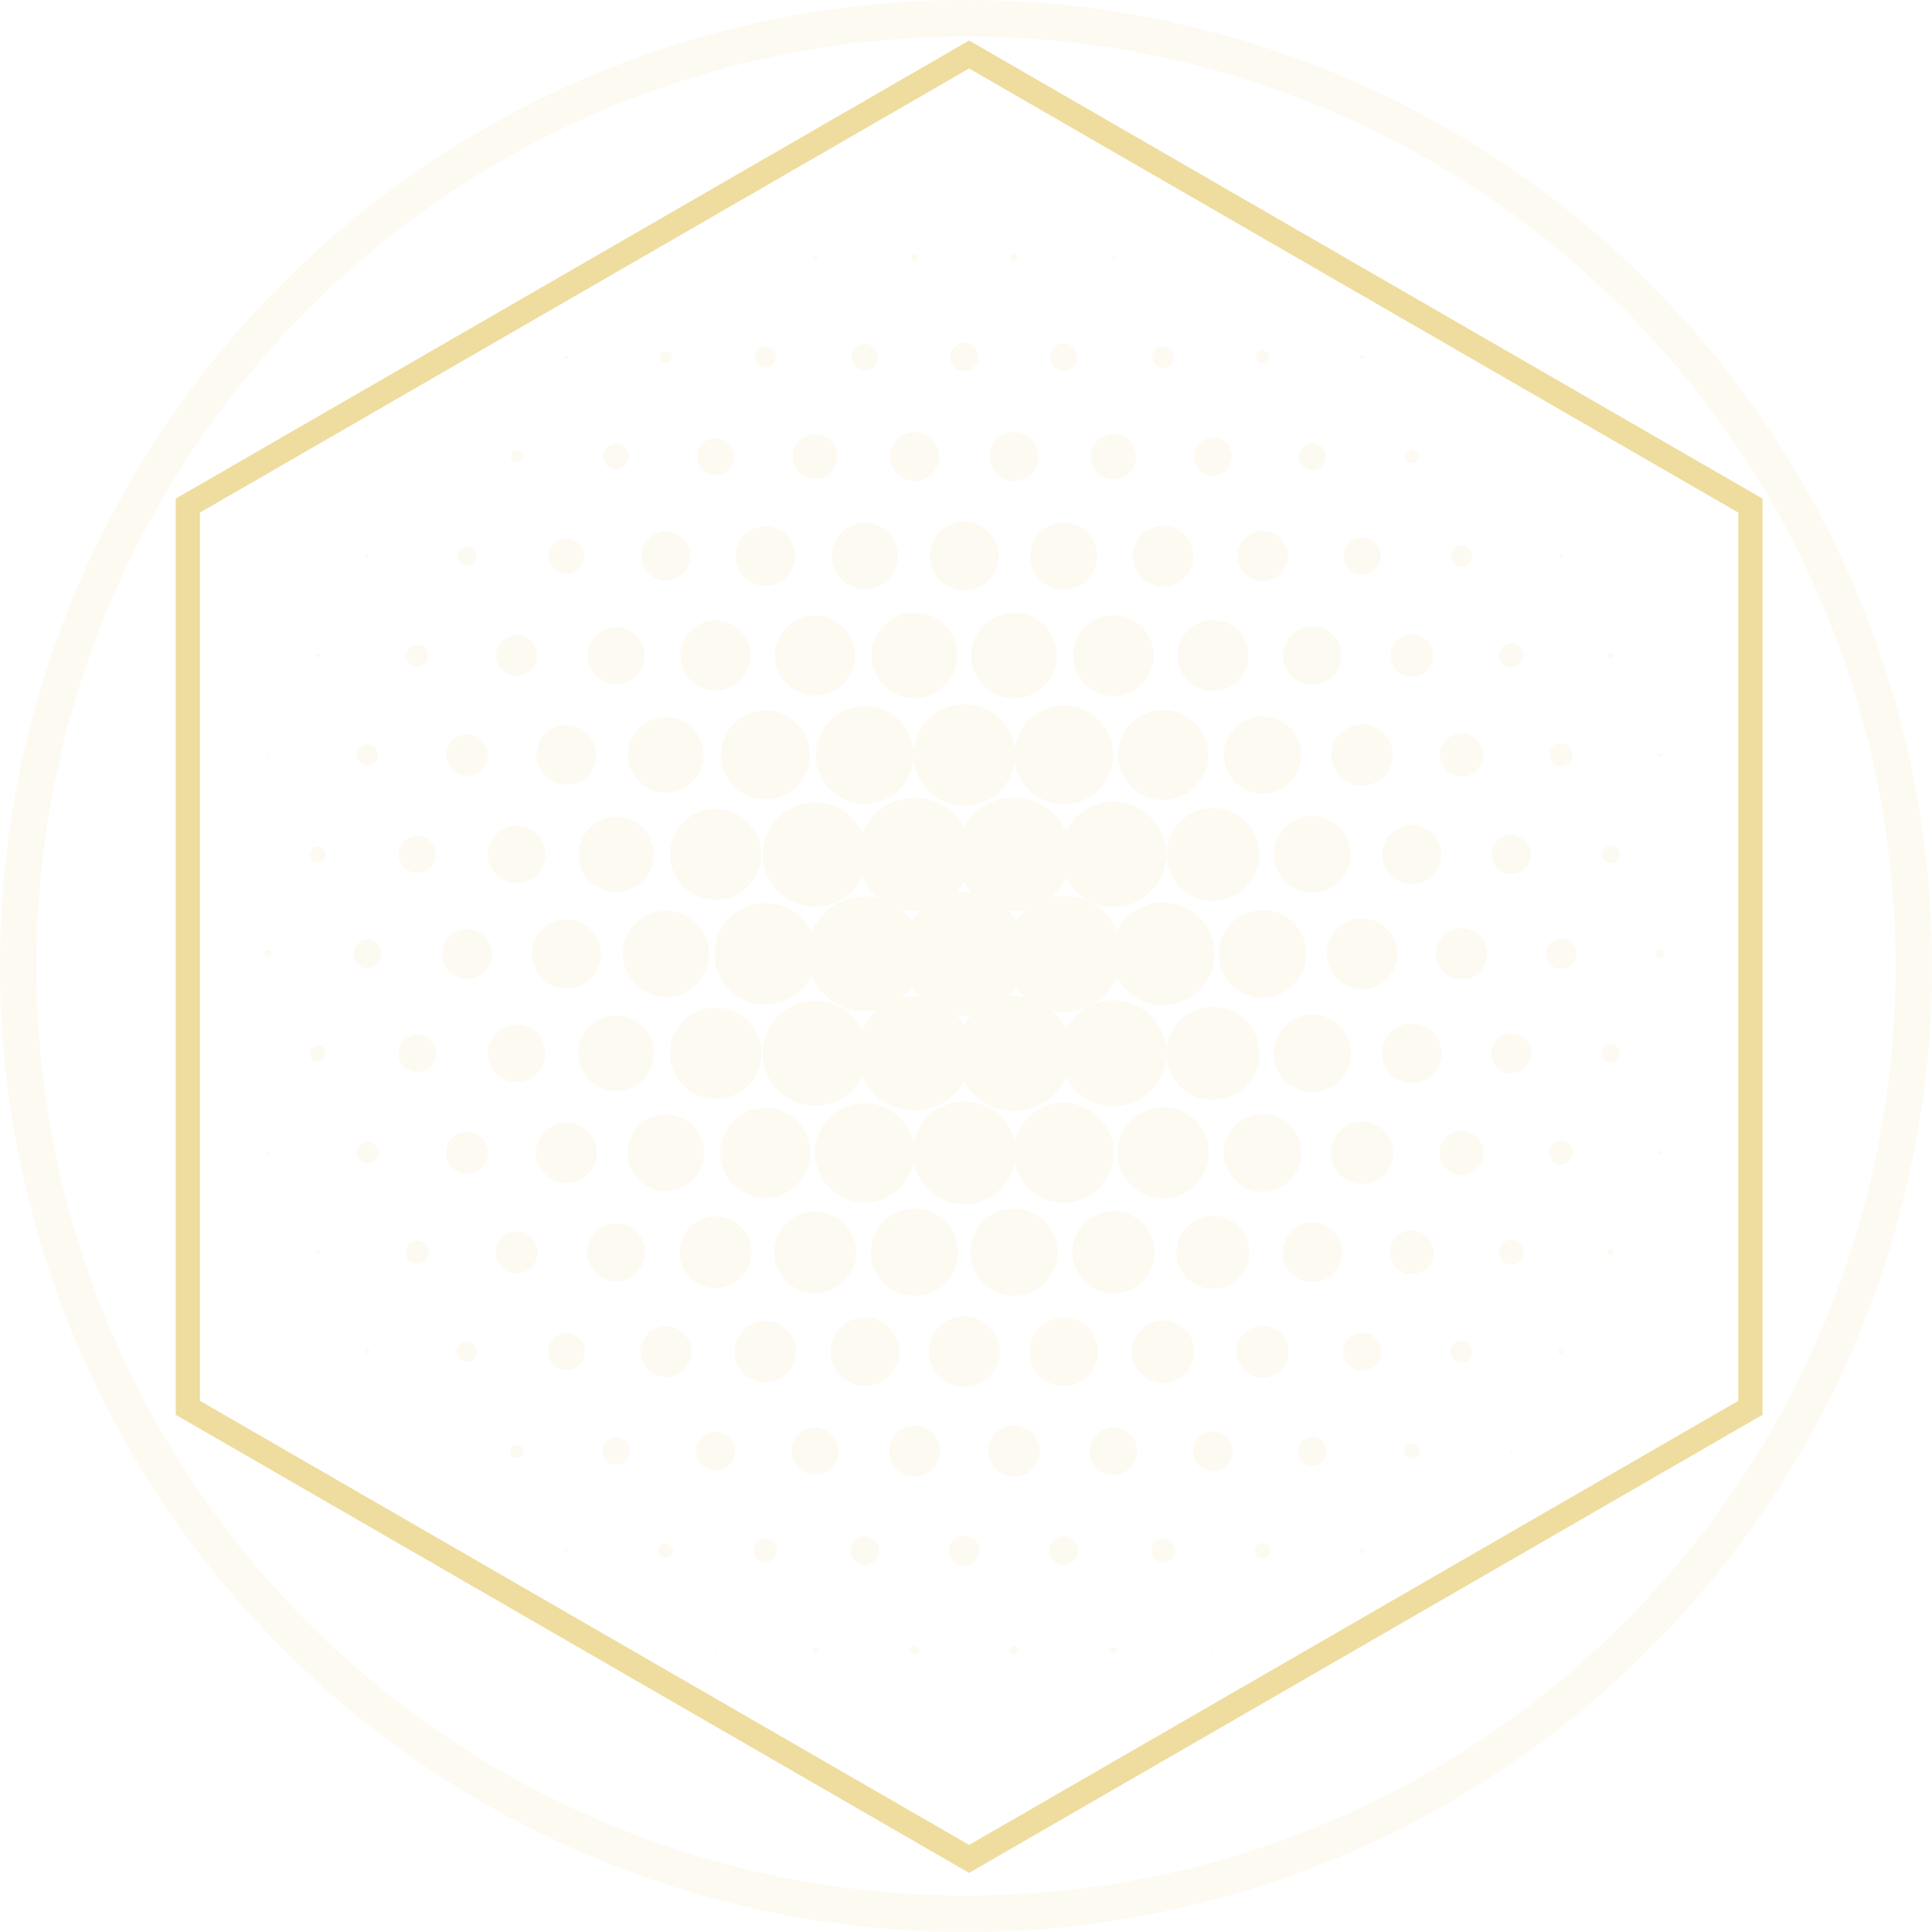 <svg xmlns="http://www.w3.org/2000/svg" width="159.496" height="159.496" viewBox="0 0 159.496 159.496">
  <g id="Group_673" data-name="Group 673" transform="translate(-695.5 -812)">
    <path id="Path_1871" data-name="Path 1871" d="M1501.318,885.062V810.58l-64.5-37.241-64.5,37.241v74.481l64.5,37.241Z" transform="translate(-661.313 43.16)" fill="none" stroke="#e0bd40" stroke-miterlimit="10" stroke-width="2" opacity="0.5"/>
    <g id="Group_662" data-name="Group 662" transform="translate(-2014.125 -662.084)" opacity="0.1">
      <path id="Path_1727" data-name="Path 1727" d="M2839.356,1495.794a.046.046,0,1,0-.045-.046A.045.045,0,0,0,2839.356,1495.794Z" transform="translate(-70.656 -0.392)" fill="#e0cc71"/>
      <path id="Path_1728" data-name="Path 1728" d="M2861.471,1495.7a.182.182,0,1,0-.182-.182A.182.182,0,0,0,2861.471,1495.7Z" transform="translate(-84.56 -0.157)" fill="#e0cc71"/>
      <path id="Path_1729" data-name="Path 1729" d="M2883.664,1495.63a.273.273,0,1,0-.273-.273A.273.273,0,0,0,2883.664,1495.63Z" transform="translate(-98.542 0)" fill="#e0cc71"/>
      <path id="Path_1730" data-name="Path 1730" d="M2906.014,1495.63a.273.273,0,1,0-.273-.273A.273.273,0,0,0,2906.014,1495.63Z" transform="translate(-112.681 0)" fill="#e0cc71"/>
      <path id="Path_1731" data-name="Path 1731" d="M2928.521,1495.7a.182.182,0,1,0-.181-.182A.182.182,0,0,0,2928.521,1495.7Z" transform="translate(-126.978 -0.157)" fill="#e0cc71"/>
      <path id="Path_1732" data-name="Path 1732" d="M2951.067,1495.778a.068.068,0,1,0-.069-.068A.068.068,0,0,0,2951.067,1495.778Z" transform="translate(-141.312 -0.353)" fill="#e0cc71"/>
      <path id="Path_1733" data-name="Path 1733" d="M2805.676,1518.079a.136.136,0,1,0-.136-.137A.136.136,0,0,0,2805.676,1518.079Z" transform="translate(-49.291 -14.375)" fill="#e0cc71"/>
      <path id="Path_1734" data-name="Path 1734" d="M2827.4,1517.816a.5.5,0,1,0-.5-.5A.5.5,0,0,0,2827.4,1517.816Z" transform="translate(-62.802 -13.747)" fill="#e0cc71"/>
      <circle id="Ellipse_598" data-name="Ellipse 598" cx="0.865" cy="0.865" r="0.865" transform="translate(2771.941 1502.703)" fill="#e0cc71"/>
      <path id="Path_1735" data-name="Path 1735" d="M2871.078,1517.388a1.093,1.093,0,1,0-1.093-1.093A1.093,1.093,0,0,0,2871.078,1517.388Z" transform="translate(-90.061 -12.727)" fill="#e0cc71"/>
      <path id="Path_1736" data-name="Path 1736" d="M2893.31,1517.339a1.161,1.161,0,1,0-1.161-1.161A1.161,1.161,0,0,0,2893.31,1517.339Z" transform="translate(-104.083 -12.61)" fill="#e0cc71"/>
      <path id="Path_1737" data-name="Path 1737" d="M2915.739,1517.372a1.116,1.116,0,1,0-1.115-1.116A1.116,1.116,0,0,0,2915.739,1517.372Z" transform="translate(-118.3 -12.689)" fill="#e0cc71"/>
      <path id="Path_1738" data-name="Path 1738" d="M2938.48,1517.536a.888.888,0,1,0-.887-.888A.887.887,0,0,0,2938.48,1517.536Z" transform="translate(-132.832 -13.081)" fill="#e0cc71"/>
      <circle id="Ellipse_599" data-name="Ellipse 599" cx="0.546" cy="0.546" r="0.546" transform="translate(2813.313 1503.021)" fill="#e0cc71"/>
      <path id="Path_1739" data-name="Path 1739" d="M2984.4,1518.046a.182.182,0,1,0-.182-.182A.182.182,0,0,0,2984.4,1518.046Z" transform="translate(-162.325 -14.296)" fill="#e0cc71"/>
      <path id="Path_1740" data-name="Path 1740" d="M2772.308,1540.494a.046.046,0,1,0-.045-.046A.046.046,0,0,0,2772.308,1540.494Z" transform="translate(-28.239 -28.67)" fill="#e0cc71"/>
      <path id="Path_1741" data-name="Path 1741" d="M2793.914,1540.182a.478.478,0,1,0-.479-.478A.478.478,0,0,0,2793.914,1540.182Z" transform="translate(-41.633 -27.926)" fill="#e0cc71"/>
      <path id="Path_1742" data-name="Path 1742" d="M2815.282,1539.771a1.047,1.047,0,1,0-1.047-1.047A1.047,1.047,0,0,0,2815.282,1539.771Z" transform="translate(-54.792 -26.945)" fill="#e0cc71"/>
      <circle id="Ellipse_600" data-name="Ellipse 600" cx="1.525" cy="1.525" r="1.525" transform="translate(2767.175 1510.253)" fill="#e0cc71"/>
      <circle id="Ellipse_601" data-name="Ellipse 601" cx="1.844" cy="1.844" r="1.844" transform="translate(2774.502 1512.776) rotate(-67.5)" fill="#e0cc71"/>
      <path id="Path_1743" data-name="Path 1743" d="M2880.645,1539.064a2.026,2.026,0,1,0-2.026-2.026A2.026,2.026,0,0,0,2880.645,1539.064Z" transform="translate(-95.523 -25.26)" fill="#e0cc71"/>
      <path id="Path_1744" data-name="Path 1744" d="M2903,1539.064a2.026,2.026,0,1,0-2.027-2.026A2.026,2.026,0,0,0,2903,1539.064Z" transform="translate(-109.663 -25.26)" fill="#e0cc71"/>
      <path id="Path_1745" data-name="Path 1745" d="M2925.62,1539.18a1.867,1.867,0,1,0-1.867-1.867A1.867,1.867,0,0,0,2925.62,1539.18Z" transform="translate(-124.076 -25.534)" fill="#e0cc71"/>
      <path id="Path_1746" data-name="Path 1746" d="M2948.479,1539.393a1.571,1.571,0,1,0-1.571-1.571A1.571,1.571,0,0,0,2948.479,1539.393Z" transform="translate(-138.724 -26.044)" fill="#e0cc71"/>
      <path id="Path_1747" data-name="Path 1747" d="M2971.613,1539.722a1.116,1.116,0,1,0-1.115-1.116A1.116,1.116,0,0,0,2971.613,1539.722Z" transform="translate(-153.649 -26.828)" fill="#e0cc71"/>
      <path id="Path_1748" data-name="Path 1748" d="M2994.943,1540.133a.546.546,0,1,0-.546-.546A.546.546,0,0,0,2994.943,1540.133Z" transform="translate(-168.768 -27.808)" fill="#e0cc71"/>
      <path id="Path_1749" data-name="Path 1749" d="M3018.116,1540.478a.068.068,0,1,0-.068-.068A.068.068,0,0,0,3018.116,1540.478Z" transform="translate(-183.73 -28.631)" fill="#e0cc71"/>
      <path id="Path_1750" data-name="Path 1750" d="M2760.977,1562.778a.136.136,0,1,0-.136-.136A.136.136,0,0,0,2760.977,1562.778Z" transform="translate(-21.013 -42.652)" fill="#e0cc71"/>
      <path id="Path_1751" data-name="Path 1751" d="M2782.229,1562.318a.774.774,0,1,0-.774-.774A.773.773,0,0,0,2782.229,1562.318Z" transform="translate(-34.054 -41.555)" fill="#e0cc71"/>
      <path id="Path_1752" data-name="Path 1752" d="M2803.4,1561.825a1.457,1.457,0,1,0-1.457-1.457A1.457,1.457,0,0,0,2803.4,1561.825Z" transform="translate(-47.016 -40.379)" fill="#e0cc71"/>
      <path id="Path_1753" data-name="Path 1753" d="M2824.771,1561.414a2.026,2.026,0,1,0-2.026-2.026A2.027,2.027,0,0,0,2824.771,1561.414Z" transform="translate(-60.176 -39.398)" fill="#e0cc71"/>
      <circle id="Ellipse_602" data-name="Ellipse 602" cx="2.459" cy="2.459" r="2.459" transform="matrix(0.925, -0.381, 0.381, 0.925, 2769.596, 1518.652)" fill="#e0cc71"/>
      <path id="Path_1754" data-name="Path 1754" d="M2868.255,1560.9a2.732,2.732,0,1,0-2.732-2.732A2.732,2.732,0,0,0,2868.255,1560.9Z" transform="translate(-87.238 -38.183)" fill="#e0cc71"/>
      <path id="Path_1755" data-name="Path 1755" d="M2890.409,1560.822a2.846,2.846,0,1,0-2.846-2.846A2.846,2.846,0,0,0,2890.409,1560.822Z" transform="translate(-101.181 -37.987)" fill="#e0cc71"/>
      <path id="Path_1756" data-name="Path 1756" d="M2912.916,1560.888a2.755,2.755,0,1,0-2.754-2.755A2.755,2.755,0,0,0,2912.916,1560.888Z" transform="translate(-115.478 -38.144)" fill="#e0cc71"/>
      <path id="Path_1757" data-name="Path 1757" d="M2935.7,1561.069a2.5,2.5,0,1,0-2.5-2.5A2.5,2.5,0,0,0,2935.7,1561.069Z" transform="translate(-130.049 -38.575)" fill="#e0cc71"/>
      <circle id="Ellipse_603" data-name="Ellipse 603" cx="2.072" cy="2.072" r="2.072" transform="translate(2811.787 1517.917)" fill="#e0cc71"/>
      <circle id="Ellipse_604" data-name="Ellipse 604" cx="1.525" cy="1.525" r="1.525" transform="translate(2820.545 1518.464)" fill="#e0cc71"/>
      <path id="Path_1758" data-name="Path 1758" d="M3005.569,1562.252a.865.865,0,1,0-.865-.865A.866.866,0,0,0,3005.569,1562.252Z" transform="translate(-175.288 -41.398)" fill="#e0cc71"/>
      <path id="Path_1759" data-name="Path 1759" d="M3029.1,1562.745a.182.182,0,1,0-.182-.182A.182.182,0,0,0,3029.1,1562.745Z" transform="translate(-190.604 -42.574)" fill="#e0cc71"/>
      <path id="Path_1760" data-name="Path 1760" d="M2749.762,1585.112a.16.16,0,1,0-.159-.16A.16.16,0,0,0,2749.762,1585.112Z" transform="translate(-13.904 -56.752)" fill="#e0cc71"/>
      <path id="Path_1761" data-name="Path 1761" d="M2770.818,1584.57a.911.911,0,1,0-.911-.911A.911.911,0,0,0,2770.818,1584.57Z" transform="translate(-26.749 -55.459)" fill="#e0cc71"/>
      <path id="Path_1762" data-name="Path 1762" d="M2791.835,1584.01a1.685,1.685,0,1,0-1.685-1.684A1.685,1.685,0,0,0,2791.835,1584.01Z" transform="translate(-39.555 -54.126)" fill="#e0cc71"/>
      <path id="Path_1763" data-name="Path 1763" d="M2813.048,1583.533a2.345,2.345,0,1,0-2.345-2.344A2.344,2.344,0,0,0,2813.048,1583.533Z" transform="translate(-52.557 -52.989)" fill="#e0cc71"/>
      <path id="Path_1764" data-name="Path 1764" d="M2834.456,1583.138a2.892,2.892,0,1,0-2.891-2.891A2.892,2.892,0,0,0,2834.456,1583.138Z" transform="translate(-65.755 -52.047)" fill="#e0cc71"/>
      <circle id="Ellipse_605" data-name="Ellipse 605" cx="3.301" cy="3.301" r="3.301" transform="matrix(0.994, -0.11, 0.11, 0.994, 2773.266, 1525.283)" fill="#e0cc71"/>
      <circle id="Ellipse_606" data-name="Ellipse 606" cx="3.529" cy="3.529" r="3.529" transform="translate(2781.593 1524.671)" fill="#e0cc71"/>
      <path id="Path_1765" data-name="Path 1765" d="M2900.408,1582.678a3.529,3.529,0,1,0-3.529-3.529A3.529,3.529,0,0,0,2900.408,1582.678Z" transform="translate(-107.075 -50.949)" fill="#e0cc71"/>
      <path id="Path_1766" data-name="Path 1766" d="M2923.111,1582.826a3.324,3.324,0,1,0-3.324-3.324A3.324,3.324,0,0,0,2923.111,1582.826Z" transform="translate(-121.567 -51.302)" fill="#e0cc71"/>
      <circle id="Ellipse_607" data-name="Ellipse 607" cx="2.937" cy="2.937" r="2.937" transform="matrix(0.924, -0.383, 0.383, 0.924, 2805.916, 1526.61)" fill="#e0cc71"/>
      <path id="Path_1767" data-name="Path 1767" d="M2969.378,1583.484a2.413,2.413,0,1,0-2.414-2.413A2.413,2.413,0,0,0,2969.378,1583.484Z" transform="translate(-151.413 -52.871)" fill="#e0cc71"/>
      <path id="Path_1768" data-name="Path 1768" d="M2992.865,1583.961a1.753,1.753,0,1,0-1.753-1.753A1.753,1.753,0,0,0,2992.865,1583.961Z" transform="translate(-166.689 -54.008)" fill="#e0cc71"/>
      <path id="Path_1769" data-name="Path 1769" d="M3016.508,1584.5a1,1,0,1,0-1-1A1,1,0,0,0,3016.508,1584.5Z" transform="translate(-182.122 -55.302)" fill="#e0cc71"/>
      <path id="Path_1770" data-name="Path 1770" d="M3040.191,1585.063a.228.228,0,1,0-.228-.228A.228.228,0,0,0,3040.191,1585.063Z" transform="translate(-197.594 -56.635)" fill="#e0cc71"/>
      <path id="Path_1771" data-name="Path 1771" d="M2738.666,1607.494a.114.114,0,1,0-.114-.114A.114.114,0,0,0,2738.666,1607.494Z" transform="translate(-6.913 -70.97)" fill="#e0cc71"/>
      <path id="Path_1772" data-name="Path 1772" d="M2759.722,1606.952a.865.865,0,1,0-.865-.865A.865.865,0,0,0,2759.722,1606.952Z" transform="translate(-19.758 -69.677)" fill="#e0cc71"/>
      <path id="Path_1773" data-name="Path 1773" d="M2780.621,1606.344a1.707,1.707,0,1,0-1.708-1.708A1.707,1.707,0,0,0,2780.621,1606.344Z" transform="translate(-32.447 -68.226)" fill="#e0cc71"/>
      <path id="Path_1774" data-name="Path 1774" d="M2801.677,1605.8a2.459,2.459,0,1,0-2.459-2.459A2.459,2.459,0,0,0,2801.677,1605.8Z" transform="translate(-45.292 -66.932)" fill="#e0cc71"/>
      <path id="Path_1775" data-name="Path 1775" d="M2822.889,1605.324a3.119,3.119,0,1,0-3.119-3.119A3.119,3.119,0,0,0,2822.889,1605.324Z" transform="translate(-58.294 -65.794)" fill="#e0cc71"/>
      <path id="Path_1776" data-name="Path 1776" d="M2844.3,1604.929a3.666,3.666,0,1,0-3.666-3.666A3.666,3.666,0,0,0,2844.3,1604.929Z" transform="translate(-71.492 -64.853)" fill="#e0cc71"/>
      <path id="Path_1777" data-name="Path 1777" d="M2866.021,1604.667a4.03,4.03,0,1,0-4.03-4.03A4.029,4.029,0,0,0,2866.021,1604.667Z" transform="translate(-85.004 -64.226)" fill="#e0cc71"/>
      <path id="Path_1778" data-name="Path 1778" d="M2888.1,1604.551a4.189,4.189,0,1,0-4.189-4.189A4.189,4.189,0,0,0,2888.1,1604.551Z" transform="translate(-98.868 -63.952)" fill="#e0cc71"/>
      <path id="Path_1779" data-name="Path 1779" d="M2910.642,1604.633a4.075,4.075,0,1,0-4.075-4.075A4.075,4.075,0,0,0,2910.642,1604.633Z" transform="translate(-113.203 -64.148)" fill="#e0cc71"/>
      <path id="Path_1780" data-name="Path 1780" d="M2933.618,1604.9a3.711,3.711,0,1,0-3.711-3.711A3.711,3.711,0,0,0,2933.618,1604.9Z" transform="translate(-127.969 -64.775)" fill="#e0cc71"/>
      <path id="Path_1781" data-name="Path 1781" d="M2956.869,1605.274a3.188,3.188,0,1,0-3.187-3.188A3.188,3.188,0,0,0,2956.869,1605.274Z" transform="translate(-143.01 -65.676)" fill="#e0cc71"/>
      <path id="Path_1782" data-name="Path 1782" d="M2980.357,1605.751a2.527,2.527,0,1,0-2.527-2.527A2.527,2.527,0,0,0,2980.357,1605.751Z" transform="translate(-158.287 -66.814)" fill="#e0cc71"/>
      <path id="Path_1783" data-name="Path 1783" d="M3004,1606.293a1.776,1.776,0,1,0-1.776-1.776A1.776,1.776,0,0,0,3004,1606.293Z" transform="translate(-173.719 -68.107)" fill="#e0cc71"/>
      <path id="Path_1784" data-name="Path 1784" d="M3027.761,1606.886a.956.956,0,1,0-.957-.956A.956.956,0,0,0,3027.761,1606.886Z" transform="translate(-189.27 -69.52)" fill="#e0cc71"/>
      <path id="Path_1785" data-name="Path 1785" d="M3051.483,1607.462a.159.159,0,1,0-.159-.16A.159.159,0,0,0,3051.483,1607.462Z" transform="translate(-204.781 -70.892)" fill="#e0cc71"/>
      <path id="Path_1786" data-name="Path 1786" d="M2727.647,1629.91a.023.023,0,0,0,.023-.023.023.023,0,0,0-.045,0A.023.023,0,0,0,2727.647,1629.91Z" transform="translate(0 -85.266)" fill="#e0cc71"/>
      <path id="Path_1787" data-name="Path 1787" d="M2748.939,1629.466a.638.638,0,1,0-.638-.638A.637.637,0,0,0,2748.939,1629.466Z" transform="translate(-13.081 -84.207)" fill="#e0cc71"/>
      <circle id="Ellipse_608" data-name="Ellipse 608" cx="1.525" cy="1.525" r="1.525" transform="translate(2742.544 1543.096)" fill="#e0cc71"/>
      <path id="Path_1788" data-name="Path 1788" d="M2790.658,1628.216a2.368,2.368,0,1,0-2.368-2.368A2.368,2.368,0,0,0,2790.658,1628.216Z" transform="translate(-38.378 -81.227)" fill="#e0cc71"/>
      <path id="Path_1789" data-name="Path 1789" d="M2811.754,1627.69a3.1,3.1,0,1,0-3.1-3.1A3.1,3.1,0,0,0,2811.754,1627.69Z" transform="translate(-51.263 -79.973)" fill="#e0cc71"/>
      <path id="Path_1790" data-name="Path 1790" d="M2832.966,1627.214a3.757,3.757,0,1,0-3.757-3.757A3.757,3.757,0,0,0,2832.966,1627.214Z" transform="translate(-64.265 -78.836)" fill="#e0cc71"/>
      <path id="Path_1791" data-name="Path 1791" d="M2854.375,1626.819a4.3,4.3,0,1,0-4.3-4.3A4.3,4.3,0,0,0,2854.375,1626.819Z" transform="translate(-77.464 -77.895)" fill="#e0cc71"/>
      <circle id="Ellipse_609" data-name="Ellipse 609" cx="4.667" cy="4.667" r="4.667" transform="translate(2780.455 1539.954)" fill="#e0cc71"/>
      <path id="Path_1792" data-name="Path 1792" d="M2898.408,1626.54a4.69,4.69,0,1,0-4.691-4.69A4.691,4.691,0,0,0,2898.408,1626.54Z" transform="translate(-105.075 -77.228)" fill="#e0cc71"/>
      <path id="Path_1793" data-name="Path 1793" d="M2921.345,1626.786a4.349,4.349,0,1,0-4.348-4.348A4.348,4.348,0,0,0,2921.345,1626.786Z" transform="translate(-119.802 -77.817)" fill="#e0cc71"/>
      <path id="Path_1794" data-name="Path 1794" d="M2944.6,1627.164a3.825,3.825,0,1,0-3.825-3.825A3.825,3.825,0,0,0,2944.6,1627.164Z" transform="translate(-134.843 -78.718)" fill="#e0cc71"/>
      <path id="Path_1795" data-name="Path 1795" d="M2968.084,1627.641a3.165,3.165,0,1,0-3.165-3.164A3.164,3.164,0,0,0,2968.084,1627.641Z" transform="translate(-150.119 -79.855)" fill="#e0cc71"/>
      <circle id="Ellipse_610" data-name="Ellipse 610" cx="2.436" cy="2.436" r="2.436" transform="matrix(0.386, -0.922, 0.922, 0.386, 2822.988, 1545.927)" fill="#e0cc71"/>
      <circle id="Ellipse_611" data-name="Ellipse 611" cx="1.617" cy="1.617" r="1.617" transform="translate(2832.77 1543.004)" fill="#e0cc71"/>
      <path id="Path_1796" data-name="Path 1796" d="M3039.328,1629.4a.729.729,0,1,0-.729-.729A.729.729,0,0,0,3039.328,1629.4Z" transform="translate(-196.731 -84.05)" fill="#e0cc71"/>
      <path id="Path_1797" data-name="Path 1797" d="M3062.854,1629.894a.046.046,0,1,0-.045-.046A.046.046,0,0,0,3062.854,1629.894Z" transform="translate(-212.047 -85.227)" fill="#e0cc71"/>
      <path id="Path_1798" data-name="Path 1798" d="M2738.352,1652.062a.3.3,0,1,0-.3-.3A.3.3,0,0,0,2738.352,1652.062Z" transform="translate(-6.599 -98.934)" fill="#e0cc71"/>
      <path id="Path_1799" data-name="Path 1799" d="M2759.212,1651.438a1.161,1.161,0,1,0-1.161-1.161A1.161,1.161,0,0,0,2759.212,1651.438Z" transform="translate(-19.248 -97.444)" fill="#e0cc71"/>
      <path id="Path_1800" data-name="Path 1800" d="M2780.032,1650.8a2.049,2.049,0,1,0-2.05-2.049A2.049,2.049,0,0,0,2780.032,1650.8Z" transform="translate(-31.858 -95.915)" fill="#e0cc71"/>
      <path id="Path_1801" data-name="Path 1801" d="M2801.01,1650.221a2.846,2.846,0,1,0-2.846-2.846A2.846,2.846,0,0,0,2801.01,1650.221Z" transform="translate(-44.625 -94.543)" fill="#e0cc71"/>
      <path id="Path_1802" data-name="Path 1802" d="M2822.145,1649.711a3.552,3.552,0,1,0-3.552-3.552A3.552,3.552,0,0,0,2822.145,1649.711Z" transform="translate(-57.549 -93.328)" fill="#e0cc71"/>
      <circle id="Ellipse_612" data-name="Ellipse 612" cx="4.189" cy="4.189" r="4.189" transform="translate(2768.617 1548.642)" fill="#e0cc71"/>
      <path id="Path_1803" data-name="Path 1803" d="M2864.805,1648.857a4.735,4.735,0,1,0-4.735-4.735A4.735,4.735,0,0,0,2864.805,1648.857Z" transform="translate(-83.789 -91.29)" fill="#e0cc71"/>
      <circle id="Ellipse_613" data-name="Ellipse 613" cx="5.1" cy="5.1" r="5.1" transform="translate(2784.128 1547.731)" fill="#e0cc71"/>
      <path id="Path_1804" data-name="Path 1804" d="M2909.426,1648.823a4.781,4.781,0,1,0-4.781-4.781A4.781,4.781,0,0,0,2909.426,1648.823Z" transform="translate(-111.988 -91.211)" fill="#e0cc71"/>
      <circle id="Ellipse_614" data-name="Ellipse 614" cx="4.235" cy="4.235" r="4.235" transform="translate(2801.414 1548.597)" fill="#e0cc71"/>
      <circle id="Ellipse_615" data-name="Ellipse 615" cx="3.62" cy="3.62" r="3.62" transform="translate(2809.13 1554.791) rotate(-67.5)" fill="#e0cc71"/>
      <circle id="Ellipse_616" data-name="Ellipse 616" cx="2.914" cy="2.914" r="2.914" transform="translate(2819.156 1549.917)" fill="#e0cc71"/>
      <circle id="Ellipse_617" data-name="Ellipse 617" cx="2.117" cy="2.117" r="2.117" transform="translate(2828.164 1550.714)" fill="#e0cc71"/>
      <path id="Path_1805" data-name="Path 1805" d="M3027.252,1651.371a1.253,1.253,0,1,0-1.252-1.252A1.253,1.253,0,0,0,3027.252,1651.371Z" transform="translate(-188.76 -97.287)" fill="#e0cc71"/>
      <path id="Path_1806" data-name="Path 1806" d="M3051.13,1652.013a.364.364,0,1,0-.364-.364A.364.364,0,0,0,3051.13,1652.013Z" transform="translate(-204.428 -98.817)" fill="#e0cc71"/>
      <path id="Path_1807" data-name="Path 1807" d="M2727.647,1674.609a.023.023,0,0,0,.023-.023.023.023,0,1,0-.045,0A.023.023,0,0,0,2727.647,1674.609Z" transform="translate(0 -113.544)" fill="#e0cc71"/>
      <path id="Path_1808" data-name="Path 1808" d="M2748.9,1674.149a.66.66,0,1,0-.66-.661A.66.66,0,0,0,2748.9,1674.149Z" transform="translate(-13.042 -112.446)" fill="#e0cc71"/>
      <path id="Path_1809" data-name="Path 1809" d="M2769.72,1673.507a1.548,1.548,0,1,0-1.548-1.548A1.549,1.549,0,0,0,2769.72,1673.507Z" transform="translate(-25.651 -110.917)" fill="#e0cc71"/>
      <path id="Path_1810" data-name="Path 1810" d="M2790.658,1672.916a2.368,2.368,0,1,0-2.368-2.368A2.368,2.368,0,0,0,2790.658,1672.916Z" transform="translate(-38.378 -109.506)" fill="#e0cc71"/>
      <path id="Path_1811" data-name="Path 1811" d="M2811.714,1672.373a3.119,3.119,0,1,0-3.12-3.119A3.119,3.119,0,0,0,2811.714,1672.373Z" transform="translate(-51.224 -108.212)" fill="#e0cc71"/>
      <circle id="Ellipse_618" data-name="Ellipse 618" cx="3.779" cy="3.779" r="3.779" transform="translate(2764.118 1558.292) rotate(-14.029)" fill="#e0cc71"/>
      <circle id="Ellipse_619" data-name="Ellipse 619" cx="4.326" cy="4.326" r="4.326" transform="translate(2772.586 1556.717)" fill="#e0cc71"/>
      <circle id="Ellipse_620" data-name="Ellipse 620" cx="4.713" cy="4.713" r="4.713" transform="translate(2780.409 1556.329)" fill="#e0cc71"/>
      <path id="Path_1812" data-name="Path 1812" d="M2898.33,1671.206a4.736,4.736,0,1,0-4.736-4.736A4.736,4.736,0,0,0,2898.33,1671.206Z" transform="translate(-104.997 -105.428)" fill="#e0cc71"/>
      <path id="Path_1813" data-name="Path 1813" d="M2921.306,1671.469a4.371,4.371,0,1,0-4.371-4.371A4.371,4.371,0,0,0,2921.306,1671.469Z" transform="translate(-119.763 -106.056)" fill="#e0cc71"/>
      <circle id="Ellipse_621" data-name="Ellipse 621" cx="3.848" cy="3.848" r="3.848" transform="matrix(0.583, -0.812, 0.812, 0.583, 2804.385, 1561.925)" fill="#e0cc71"/>
      <circle id="Ellipse_622" data-name="Ellipse 622" cx="3.187" cy="3.187" r="3.187" transform="translate(2814.777 1557.855)" fill="#e0cc71"/>
      <path id="Path_1814" data-name="Path 1814" d="M2991.649,1672.85a2.459,2.459,0,1,0-2.459-2.459A2.459,2.459,0,0,0,2991.649,1672.85Z" transform="translate(-165.474 -109.349)" fill="#e0cc71"/>
      <path id="Path_1815" data-name="Path 1815" d="M3015.411,1673.442a1.639,1.639,0,1,0-1.64-1.64A1.639,1.639,0,0,0,3015.411,1673.442Z" transform="translate(-181.024 -110.76)" fill="#e0cc71"/>
      <path id="Path_1816" data-name="Path 1816" d="M3039.289,1674.083a.751.751,0,1,0-.752-.751A.751.751,0,0,0,3039.289,1674.083Z" transform="translate(-196.692 -112.289)" fill="#e0cc71"/>
      <path id="Path_1817" data-name="Path 1817" d="M3062.854,1674.592a.046.046,0,1,0-.045-.046A.045.045,0,0,0,3062.854,1674.592Z" transform="translate(-212.047 -113.504)" fill="#e0cc71"/>
      <path id="Path_1818" data-name="Path 1818" d="M2738.627,1696.876a.137.137,0,1,0-.137-.136A.136.136,0,0,0,2738.627,1696.876Z" transform="translate(-6.873 -127.487)" fill="#e0cc71"/>
      <path id="Path_1819" data-name="Path 1819" d="M2759.683,1696.333a.888.888,0,1,0-.888-.888A.887.887,0,0,0,2759.683,1696.333Z" transform="translate(-19.719 -126.193)" fill="#e0cc71"/>
      <circle id="Ellipse_623" data-name="Ellipse 623" cx="1.73" cy="1.73" r="1.73" transform="translate(2746.444 1567.523)" fill="#e0cc71"/>
      <path id="Path_1820" data-name="Path 1820" d="M2801.6,1695.167a2.5,2.5,0,1,0-2.5-2.5A2.5,2.5,0,0,0,2801.6,1695.167Z" transform="translate(-45.214 -123.409)" fill="#e0cc71"/>
      <path id="Path_1821" data-name="Path 1821" d="M2822.812,1694.69a3.165,3.165,0,1,0-3.165-3.165A3.165,3.165,0,0,0,2822.812,1694.69Z" transform="translate(-58.216 -122.272)" fill="#e0cc71"/>
      <path id="Path_1822" data-name="Path 1822" d="M2844.22,1694.3a3.711,3.711,0,1,0-3.711-3.711A3.711,3.711,0,0,0,2844.22,1694.3Z" transform="translate(-71.414 -121.331)" fill="#e0cc71"/>
      <path id="Path_1823" data-name="Path 1823" d="M2865.9,1694.016a4.1,4.1,0,1,0-4.1-4.1A4.1,4.1,0,0,0,2865.9,1694.016Z" transform="translate(-84.886 -120.665)" fill="#e0cc71"/>
      <circle id="Ellipse_624" data-name="Ellipse 624" cx="4.235" cy="4.235" r="4.235" transform="translate(2783.695 1571.545) rotate(-67.5)" fill="#e0cc71"/>
      <path id="Path_1824" data-name="Path 1824" d="M2910.563,1694a4.121,4.121,0,1,0-4.121-4.121A4.121,4.121,0,0,0,2910.563,1694Z" transform="translate(-113.125 -120.626)" fill="#e0cc71"/>
      <path id="Path_1825" data-name="Path 1825" d="M2933.54,1694.263a3.757,3.757,0,1,0-3.757-3.757A3.757,3.757,0,0,0,2933.54,1694.263Z" transform="translate(-127.891 -121.253)" fill="#e0cc71"/>
      <circle id="Ellipse_625" data-name="Ellipse 625" cx="3.21" cy="3.21" r="3.21" transform="translate(2810.649 1566.043)" fill="#e0cc71"/>
      <path id="Path_1826" data-name="Path 1826" d="M2980.278,1695.117a2.573,2.573,0,1,0-2.573-2.573A2.573,2.573,0,0,0,2980.278,1695.117Z" transform="translate(-158.208 -123.292)" fill="#e0cc71"/>
      <path id="Path_1827" data-name="Path 1827" d="M3003.922,1695.66a1.821,1.821,0,1,0-1.822-1.822A1.821,1.821,0,0,0,3003.922,1695.66Z" transform="translate(-173.641 -124.586)" fill="#e0cc71"/>
      <path id="Path_1828" data-name="Path 1828" d="M3027.722,1696.268a.979.979,0,1,0-.979-.979A.979.979,0,0,0,3027.722,1696.268Z" transform="translate(-189.231 -126.036)" fill="#e0cc71"/>
      <path id="Path_1829" data-name="Path 1829" d="M3051.444,1696.843a.182.182,0,1,0-.181-.182A.181.181,0,0,0,3051.444,1696.843Z" transform="translate(-204.742 -127.408)" fill="#e0cc71"/>
      <path id="Path_1830" data-name="Path 1830" d="M2749.723,1719.193a.182.182,0,1,0-.182-.182A.182.182,0,0,0,2749.723,1719.193Z" transform="translate(-13.865 -141.548)" fill="#e0cc71"/>
      <path id="Path_1831" data-name="Path 1831" d="M2770.74,1718.634a.956.956,0,1,0-.956-.956A.956.956,0,0,0,2770.74,1718.634Z" transform="translate(-26.671 -140.215)" fill="#e0cc71"/>
      <path id="Path_1832" data-name="Path 1832" d="M2791.756,1718.076a1.73,1.73,0,1,0-1.731-1.73A1.731,1.731,0,0,0,2791.756,1718.076Z" transform="translate(-39.476 -138.882)" fill="#e0cc71"/>
      <circle id="Ellipse_626" data-name="Ellipse 626" cx="2.391" cy="2.391" r="2.391" transform="translate(2758.099 1575.073)" fill="#e0cc71"/>
      <path id="Path_1833" data-name="Path 1833" d="M2834.339,1717.188a2.96,2.96,0,1,0-2.96-2.96A2.96,2.96,0,0,0,2834.339,1717.188Z" transform="translate(-65.638 -136.764)" fill="#e0cc71"/>
      <path id="Path_1834" data-name="Path 1834" d="M2855.982,1716.892a3.37,3.37,0,1,0-3.37-3.37A3.37,3.37,0,0,0,2855.982,1716.892Z" transform="translate(-79.071 -136.059)" fill="#e0cc71"/>
      <path id="Path_1835" data-name="Path 1835" d="M2877.94,1716.728a3.6,3.6,0,1,0-3.6-3.6A3.6,3.6,0,0,0,2877.94,1716.728Z" transform="translate(-92.818 -135.667)" fill="#e0cc71"/>
      <path id="Path_1836" data-name="Path 1836" d="M2900.29,1716.728a3.6,3.6,0,1,0-3.6-3.6A3.6,3.6,0,0,0,2900.29,1716.728Z" transform="translate(-106.957 -135.667)" fill="#e0cc71"/>
      <path id="Path_1837" data-name="Path 1837" d="M2922.993,1716.876a3.392,3.392,0,1,0-3.392-3.392A3.392,3.392,0,0,0,2922.993,1716.876Z" transform="translate(-121.45 -136.02)" fill="#e0cc71"/>
      <path id="Path_1838" data-name="Path 1838" d="M2946.008,1717.155a3.005,3.005,0,1,0-3.005-3.005A3.006,3.006,0,0,0,2946.008,1717.155Z" transform="translate(-136.254 -136.686)" fill="#e0cc71"/>
      <path id="Path_1839" data-name="Path 1839" d="M2969.3,1717.55a2.459,2.459,0,1,0-2.459-2.459A2.459,2.459,0,0,0,2969.3,1717.55Z" transform="translate(-151.334 -137.627)" fill="#e0cc71"/>
      <path id="Path_1840" data-name="Path 1840" d="M2992.786,1718.026a1.8,1.8,0,1,0-1.8-1.8A1.8,1.8,0,0,0,2992.786,1718.026Z" transform="translate(-166.61 -138.764)" fill="#e0cc71"/>
      <path id="Path_1841" data-name="Path 1841" d="M3016.469,1718.585a1.025,1.025,0,1,0-1.025-1.025A1.025,1.025,0,0,0,3016.469,1718.585Z" transform="translate(-182.083 -140.097)" fill="#e0cc71"/>
      <path id="Path_1842" data-name="Path 1842" d="M3040.151,1719.144a.25.25,0,1,0-.25-.25A.25.25,0,0,0,3040.151,1719.144Z" transform="translate(-197.555 -141.43)" fill="#e0cc71"/>
      <path id="Path_1843" data-name="Path 1843" d="M2760.9,1741.543a.182.182,0,1,0-.182-.182A.182.182,0,0,0,2760.9,1741.543Z" transform="translate(-20.934 -155.687)" fill="#e0cc71"/>
      <path id="Path_1844" data-name="Path 1844" d="M2782.111,1741.066a.842.842,0,1,0-.842-.842A.842.842,0,0,0,2782.111,1741.066Z" transform="translate(-33.937 -154.55)" fill="#e0cc71"/>
      <path id="Path_1845" data-name="Path 1845" d="M2803.284,1740.573a1.525,1.525,0,1,0-1.525-1.525A1.525,1.525,0,0,0,2803.284,1740.573Z" transform="translate(-46.899 -153.374)" fill="#e0cc71"/>
      <path id="Path_1846" data-name="Path 1846" d="M2824.654,1740.162a2.095,2.095,0,1,0-2.094-2.095A2.1,2.1,0,0,0,2824.654,1740.162Z" transform="translate(-60.058 -152.393)" fill="#e0cc71"/>
      <path id="Path_1847" data-name="Path 1847" d="M2846.259,1739.85a2.527,2.527,0,1,0-2.527-2.528A2.527,2.527,0,0,0,2846.259,1739.85Z" transform="translate(-73.453 -151.649)" fill="#e0cc71"/>
      <path id="Path_1848" data-name="Path 1848" d="M2868.1,1739.636a2.823,2.823,0,1,0-2.823-2.824A2.824,2.824,0,0,0,2868.1,1739.636Z" transform="translate(-87.081 -151.139)" fill="#e0cc71"/>
      <path id="Path_1849" data-name="Path 1849" d="M2890.291,1739.571a2.914,2.914,0,1,0-2.914-2.915A2.914,2.914,0,0,0,2890.291,1739.571Z" transform="translate(-101.064 -150.982)" fill="#e0cc71"/>
      <path id="Path_1850" data-name="Path 1850" d="M2912.8,1739.636a2.823,2.823,0,1,0-2.823-2.824A2.824,2.824,0,0,0,2912.8,1739.636Z" transform="translate(-115.36 -151.139)" fill="#e0cc71"/>
      <path id="Path_1851" data-name="Path 1851" d="M2935.579,1739.817a2.573,2.573,0,1,0-2.572-2.573A2.572,2.572,0,0,0,2935.579,1739.817Z" transform="translate(-129.931 -151.57)" fill="#e0cc71"/>
      <path id="Path_1852" data-name="Path 1852" d="M2958.674,1740.129a2.14,2.14,0,1,0-2.14-2.14A2.14,2.14,0,0,0,2958.674,1740.129Z" transform="translate(-144.814 -152.315)" fill="#e0cc71"/>
      <circle id="Ellipse_627" data-name="Ellipse 627" cx="1.571" cy="1.571" r="1.571" transform="translate(2820.499 1584.103)" fill="#e0cc71"/>
      <path id="Path_1853" data-name="Path 1853" d="M3005.491,1741.017a.911.911,0,1,0-.911-.911A.911.911,0,0,0,3005.491,1741.017Z" transform="translate(-175.21 -154.432)" fill="#e0cc71"/>
      <path id="Path_1854" data-name="Path 1854" d="M3029.017,1741.51a.228.228,0,1,0-.228-.228A.227.227,0,0,0,3029.017,1741.51Z" transform="translate(-190.525 -155.608)" fill="#e0cc71"/>
      <path id="Path_1855" data-name="Path 1855" d="M2772.269,1763.975a.068.068,0,1,0,0-.136.068.068,0,1,0,0,.136Z" transform="translate(-28.2 -170.022)" fill="#e0cc71"/>
      <path id="Path_1856" data-name="Path 1856" d="M2793.8,1763.63a.546.546,0,1,0-.546-.546A.546.546,0,0,0,2793.8,1763.63Z" transform="translate(-41.516 -169.199)" fill="#e0cc71"/>
      <path id="Path_1857" data-name="Path 1857" d="M2815.125,1763.2a1.138,1.138,0,1,0-1.139-1.138A1.138,1.138,0,0,0,2815.125,1763.2Z" transform="translate(-54.634 -168.179)" fill="#e0cc71"/>
      <path id="Path_1858" data-name="Path 1858" d="M2836.691,1762.874a1.594,1.594,0,1,0-1.593-1.594A1.594,1.594,0,0,0,2836.691,1762.874Z" transform="translate(-67.99 -167.396)" fill="#e0cc71"/>
      <path id="Path_1859" data-name="Path 1859" d="M2858.453,1762.627a1.935,1.935,0,1,0-1.935-1.935A1.935,1.935,0,0,0,2858.453,1762.627Z" transform="translate(-81.541 -166.807)" fill="#e0cc71"/>
      <path id="Path_1860" data-name="Path 1860" d="M2880.528,1762.512a2.095,2.095,0,1,0-2.094-2.095A2.095,2.095,0,0,0,2880.528,1762.512Z" transform="translate(-95.406 -166.533)" fill="#e0cc71"/>
      <circle id="Ellipse_628" data-name="Ellipse 628" cx="2.117" cy="2.117" r="2.117" transform="translate(2791.216 1591.767)" fill="#e0cc71"/>
      <path id="Path_1861" data-name="Path 1861" d="M2925.463,1762.61a1.958,1.958,0,1,0-1.958-1.958A1.958,1.958,0,0,0,2925.463,1762.61Z" transform="translate(-123.919 -166.767)" fill="#e0cc71"/>
      <path id="Path_1862" data-name="Path 1862" d="M2948.361,1762.841a1.639,1.639,0,1,0-1.639-1.639A1.639,1.639,0,0,0,2948.361,1762.841Z" transform="translate(-138.607 -167.317)" fill="#e0cc71"/>
      <circle id="Ellipse_629" data-name="Ellipse 629" cx="1.184" cy="1.184" r="1.184" transform="translate(2816.781 1592.701)" fill="#e0cc71"/>
      <path id="Path_1863" data-name="Path 1863" d="M2994.825,1763.58a.615.615,0,1,0-.615-.615A.615.615,0,0,0,2994.825,1763.58Z" transform="translate(-168.649 -169.081)" fill="#e0cc71"/>
      <circle id="Ellipse_630" data-name="Ellipse 630" cx="0.114" cy="0.114" r="0.114" transform="translate(2834.272 1593.771)" fill="#e0cc71"/>
      <path id="Path_1864" data-name="Path 1864" d="M2805.6,1786.242a.182.182,0,1,0-.182-.182A.182.182,0,0,0,2805.6,1786.242Z" transform="translate(-49.213 -183.965)" fill="#e0cc71"/>
      <circle id="Ellipse_631" data-name="Ellipse 631" cx="0.592" cy="0.592" r="0.592" transform="translate(2764.003 1601.504)" fill="#e0cc71"/>
      <circle id="Ellipse_632" data-name="Ellipse 632" cx="0.956" cy="0.956" r="0.956" transform="translate(2771.85 1601.14)" fill="#e0cc71"/>
      <circle id="Ellipse_633" data-name="Ellipse 633" cx="1.184" cy="1.184" r="1.184" transform="translate(2779.833 1600.912)" fill="#e0cc71"/>
      <circle id="Ellipse_634" data-name="Ellipse 634" cx="1.252" cy="1.252" r="1.252" transform="translate(2787.975 1600.843)" fill="#e0cc71"/>
      <path id="Path_1865" data-name="Path 1865" d="M2915.621,1785.519a1.184,1.184,0,1,0-1.184-1.184A1.183,1.183,0,0,0,2915.621,1785.519Z" transform="translate(-118.183 -182.24)" fill="#e0cc71"/>
      <circle id="Ellipse_635" data-name="Ellipse 635" cx="0.979" cy="0.979" r="0.979" transform="translate(2804.67 1601.116)" fill="#e0cc71"/>
      <circle id="Ellipse_636" data-name="Ellipse 636" cx="0.637" cy="0.637" r="0.637" transform="translate(2813.222 1601.458)" fill="#e0cc71"/>
      <circle id="Ellipse_637" data-name="Ellipse 637" cx="0.228" cy="0.228" r="0.228" transform="translate(2821.842 1601.868)" fill="#e0cc71"/>
      <path id="Path_1866" data-name="Path 1866" d="M3007.02,1786.358a.023.023,0,0,0,.022-.023.023.023,0,0,0-.045,0A.023.023,0,0,0,3007.02,1786.358Z" transform="translate(-176.739 -184.24)" fill="#e0cc71"/>
      <circle id="Ellipse_638" data-name="Ellipse 638" cx="0.091" cy="0.091" r="0.091" transform="translate(2768.61 1610.215)" fill="#e0cc71"/>
      <circle id="Ellipse_639" data-name="Ellipse 639" cx="0.228" cy="0.228" r="0.228" transform="translate(2776.684 1610.078)" fill="#e0cc71"/>
      <path id="Path_1867" data-name="Path 1867" d="M2883.547,1808.477a.342.342,0,1,0-.342-.342A.341.341,0,0,0,2883.547,1808.477Z" transform="translate(-98.424 -197.829)" fill="#e0cc71"/>
      <path id="Path_1868" data-name="Path 1868" d="M2905.9,1808.477a.342.342,0,1,0-.342-.342A.342.342,0,0,0,2905.9,1808.477Z" transform="translate(-112.564 -197.829)" fill="#e0cc71"/>
      <path id="Path_1869" data-name="Path 1869" d="M2928.4,1808.543a.25.25,0,1,0-.25-.25A.251.251,0,0,0,2928.4,1808.543Z" transform="translate(-126.86 -197.987)" fill="#e0cc71"/>
      <path id="Path_1870" data-name="Path 1870" d="M2951.027,1808.658a.091.091,0,1,0-.091-.091A.092.092,0,0,0,2951.027,1808.658Z" transform="translate(-141.273 -198.261)" fill="#e0cc71"/>
    </g>
    <circle id="Ellipse_641" data-name="Ellipse 641" cx="78.248" cy="78.248" r="78.248" transform="translate(697 813.5)" fill="none" stroke="#e0cc71" stroke-miterlimit="10" stroke-width="3" opacity="0.1"/>
  </g>
</svg>
